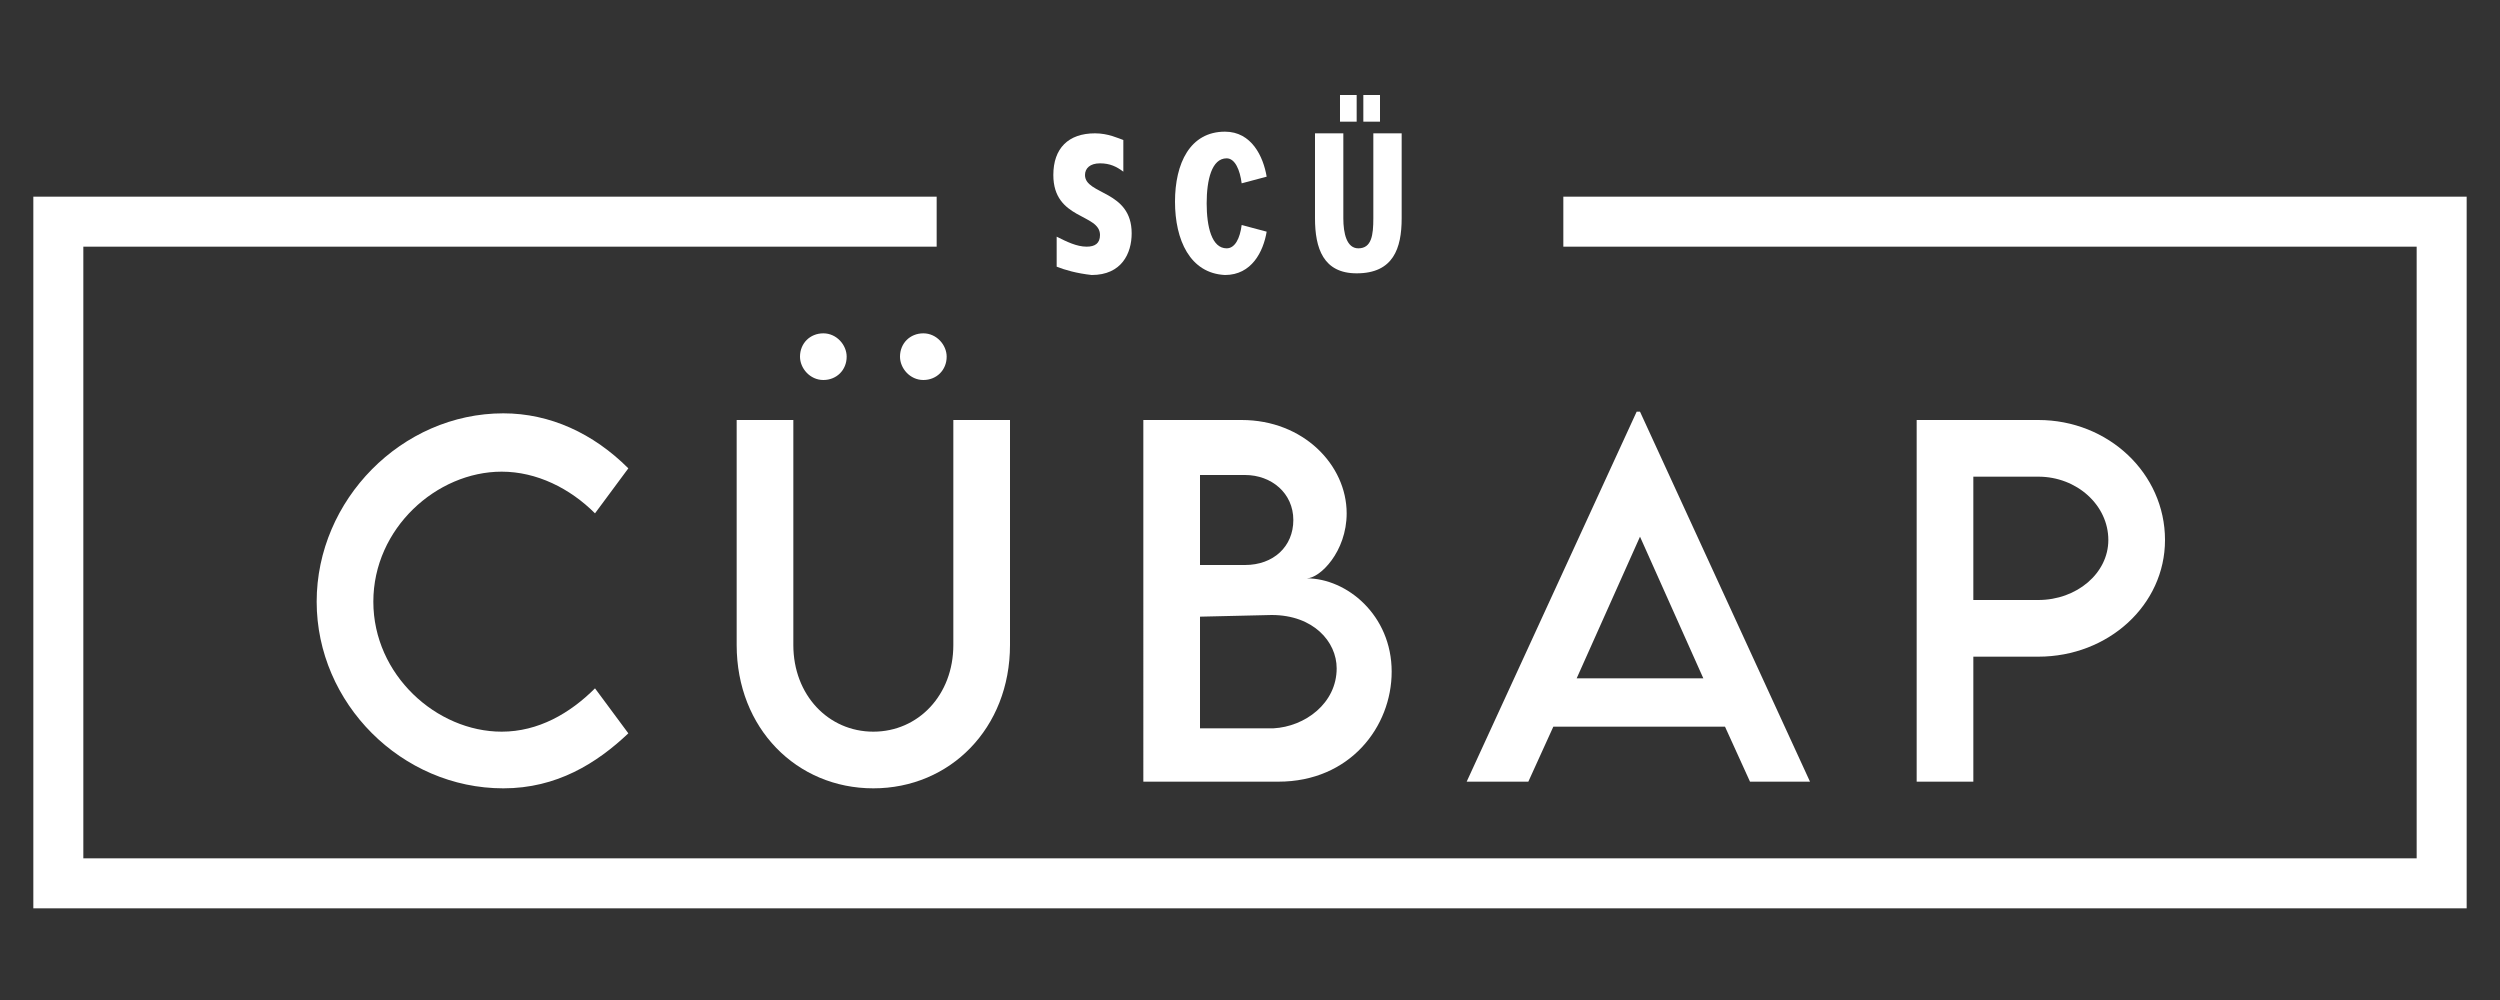 <?xml version="1.0" encoding="utf-8"?>
<!-- Generator: Adobe Illustrator 24.0.1, SVG Export Plug-In . SVG Version: 6.00 Build 0)  -->
<svg version="1.1" id="Layer_1" xmlns:sketch="http://www.bohemiancoding.com/sketch/ns"
	 xmlns="http://www.w3.org/2000/svg" xmlns:xlink="http://www.w3.org/1999/xlink" x="0px" y="0px" viewBox="0 0 150 60"
	 style="enable-background:new 0 0 150 60;" xml:space="preserve">
<rect x="0" y="0" width="150" height="60" fill="#333333" stroke="none"/>
<style type="text/css">
	.st0{fill:none;stroke:#FFFFFF;stroke-width:3;}
	.st1{enable-background:new    ;}
	.st2{fill:#FFFFFF;}
</style>
<g>
	<g id="Page-1" sketch:type="MSPage">
		<g id="logo6" sketch:type="MSArtboardGroup">
			<path id="Shape" sketch:type="MSShapeGroup" class="st0" d="M93.8,13.3h52.7V53H3.5V13.3h52.7"/>
		</g>
	</g>
	<g class="st1">
		<path class="st2" d="M19,36.1c0-6.1,5.1-11.3,11.2-11.3c2.8,0,5.4,1.2,7.5,3.3l-2,2.7c-1.5-1.5-3.5-2.5-5.6-2.5
			c-3.9,0-7.7,3.4-7.7,7.8c0,4.4,3.8,7.8,7.7,7.8c2.2,0,4.1-1.1,5.6-2.6l2,2.7c-1.9,1.8-4.3,3.3-7.5,3.3C24.1,47.3,19,42.2,19,36.1z
			"/>
		<path class="st2" d="M44.2,38.7V25.2h3.4v13.5c0,3,2.1,5.2,4.8,5.2s4.8-2.2,4.8-5.2V25.2h3.4v13.5c0,5-3.6,8.6-8.2,8.6
			C47.8,47.3,44.2,43.7,44.2,38.7z M48,21.4c0-0.8,0.6-1.4,1.4-1.4s1.4,0.7,1.4,1.4c0,0.8-0.6,1.4-1.4,1.4S48,22.1,48,21.4z
			 M54,21.4c0-0.8,0.6-1.4,1.4-1.4c0.8,0,1.4,0.7,1.4,1.4c0,0.8-0.6,1.4-1.4,1.4C54.6,22.8,54,22.1,54,21.4z"/>
		<path class="st2" d="M83.5,40.3c0,3.3-2.5,6.6-6.8,6.6h-8.1V25.2h5.9c3.7,0,6.3,2.7,6.3,5.6c0,2.3-1.6,3.9-2.4,3.9
			C80.8,34.7,83.5,36.9,83.5,40.3z M72,28.5v5.4l2.7,0c1.7,0,2.9-1.1,2.9-2.7c0-1.6-1.3-2.7-2.9-2.7H72z M80.2,40.1
			c0-1.6-1.4-3.2-3.9-3.2L72,37v6.7h4.4C78.3,43.6,80.2,42.2,80.2,40.1z"/>
		<path class="st2" d="M103.5,43.6H93.2l-1.5,3.3H88l10.2-22.2h0.2l10.2,22.2H105L103.5,43.6z M102.2,40.7l-3.8-8.5l-3.8,8.5H102.2z
			"/>
		<path class="st2" d="M115,25.2h7.3c4.2,0,7.6,3.2,7.6,7.2c0,3.9-3.4,7-7.6,7h-3.9v7.5H115V25.2z M126.5,32.4
			c0-2.1-1.9-3.8-4.2-3.8h-3.9V36l3.9,0C124.6,36,126.5,34.4,126.5,32.4z"/>
	</g>
	<g class="st1">
		<path class="st2" d="M63.4,16v-1.8c0.6,0.3,1.2,0.6,1.8,0.6c0.5,0,0.8-0.2,0.8-0.7c0-1.3-2.8-0.9-2.8-3.6c0-1.6,0.9-2.5,2.5-2.5
			c0.8,0,1.4,0.3,1.7,0.4v1.9c-0.4-0.3-0.8-0.5-1.4-0.5c-0.6,0-0.9,0.3-0.9,0.7c0,1.2,2.8,0.9,2.8,3.5c0,1.2-0.6,2.5-2.4,2.5
			C64.6,16.4,63.9,16.2,63.4,16z"/>
		<path class="st2" d="M70.5,12.1c0-2.3,0.9-4.2,3-4.2c1.6,0,2.3,1.5,2.5,2.7L74.5,11c-0.1-0.8-0.4-1.5-0.9-1.5
			c-0.9,0-1.2,1.3-1.2,2.7c0,1.4,0.3,2.7,1.2,2.7c0.5,0,0.8-0.6,0.9-1.4l1.5,0.4c-0.2,1.2-0.9,2.6-2.5,2.6
			C71.4,16.4,70.5,14.4,70.5,12.1z"/>
		<path class="st2" d="M78.9,13.1V8h1.7v5.1c0,0.9,0.2,1.8,0.9,1.8c0.8,0,0.9-0.8,0.9-1.8V8h1.7v5.1c0,1.8-0.5,3.3-2.7,3.3
			C79.4,16.4,78.9,14.9,78.9,13.1z M80.4,7.3V5.7h1v1.6H80.4z M82.8,5.7v1.6h-1V5.7H82.8z"/>
	</g>
</g>
</svg>
